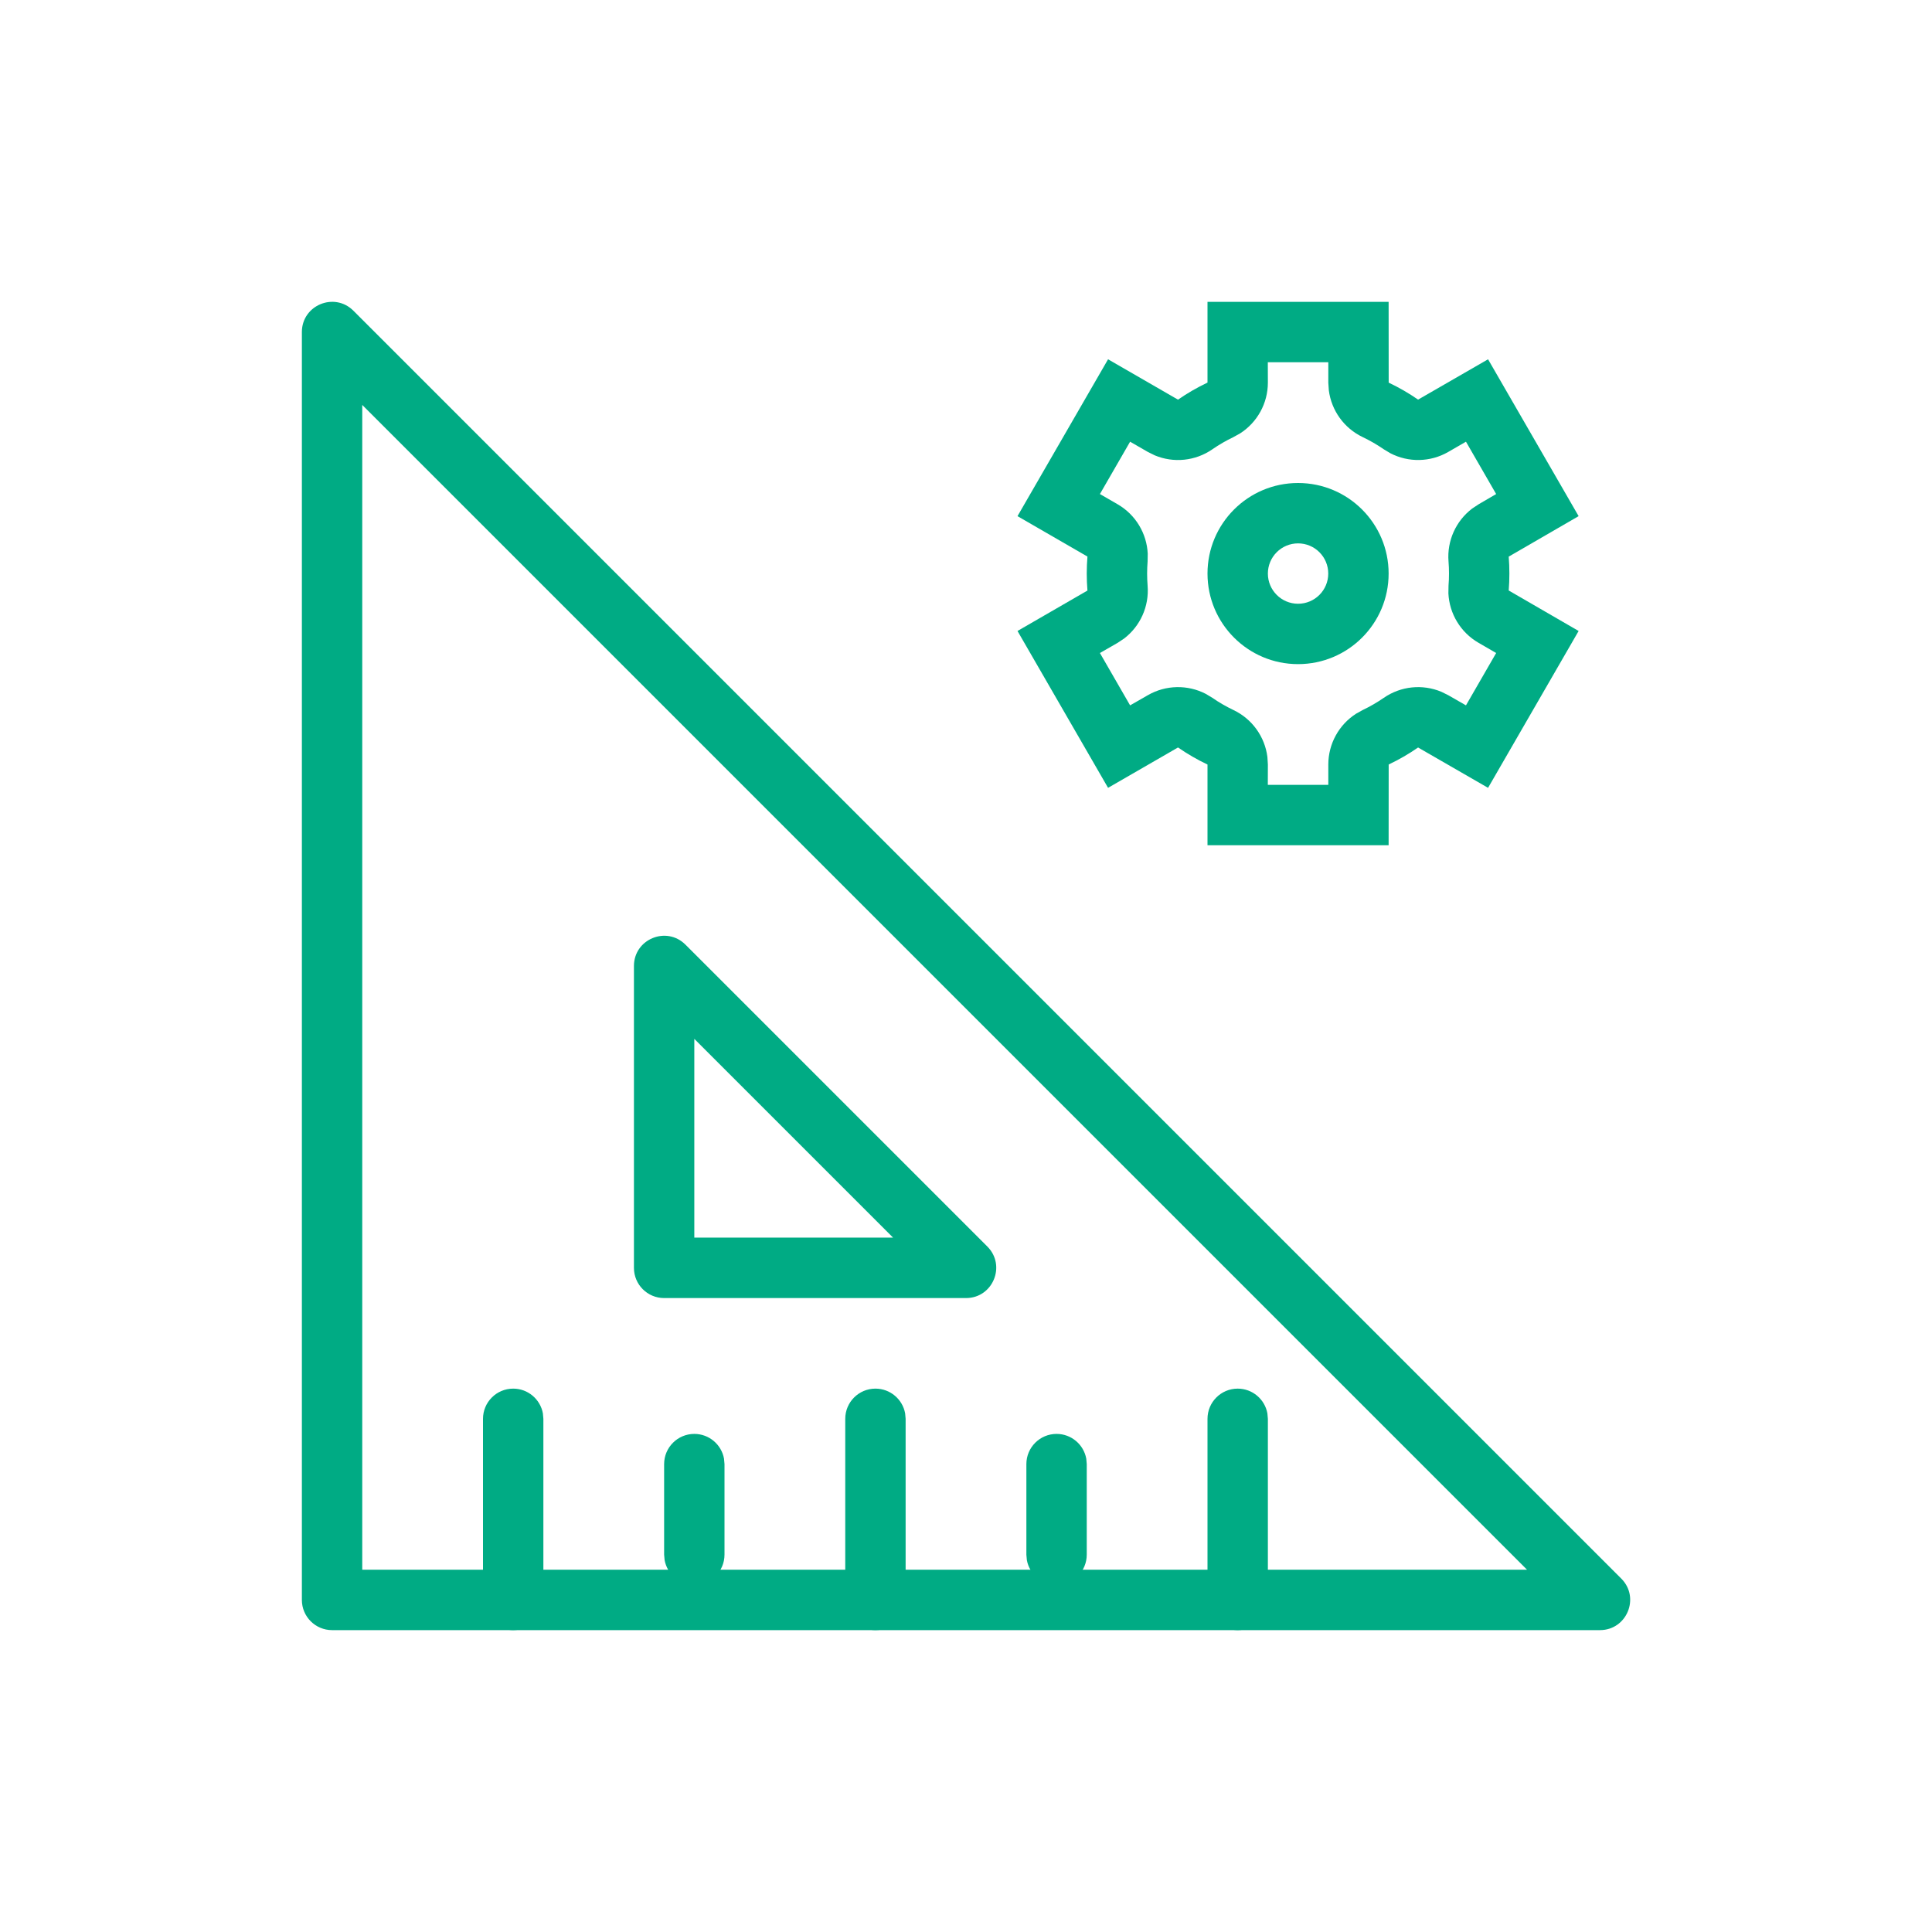 <?xml version="1.0" encoding="UTF-8"?>
<svg width="64px" height="64px" viewBox="0 0 64 64" version="1.1" xmlns="http://www.w3.org/2000/svg" xmlns:xlink="http://www.w3.org/1999/xlink">
    <title>96A5F3DD-EA13-4F40-BB3F-932975C267C0@svg</title>
    <g id="vd" stroke="none" stroke-width="1" fill="none" fill-rule="evenodd">
        <g id="Landing-Made-in-Saudi" transform="translate(-174, -4091)" fill="#00AB84" fill-rule="nonzero">
            <g id="Group-24" transform="translate(0, 3530)">
                <g id="Assets/Icons/ic-32/Finalize" transform="translate(174, 561)">
                    <g id="Group-2" transform="translate(10, 9.998)">
                        <path d="M0,1.002 L0,43.002 C0,43.554 0.448,44.002 1,44.002 L43,44.002 C43.891,44.002 44.337,42.925 43.707,42.295 L1.707,0.295 C1.077,-0.335 0,0.111 0,1.002 Z M2,3.416 L40.584,42 L2,42 L2,3.416 Z" id="Path-10"></path>
                        <path d="M11,22.002 L11,32.002 C11,32.554 11.448,33.002 12,33.002 L22,33.002 C22.891,33.002 23.337,31.925 22.707,31.295 L12.707,21.295 C12.077,20.665 11,21.111 11,22.002 Z M13,24.416 L19.584,31 L13,31 L13,24.416 Z" id="Path-10"></path>
                        <path d="M7,36.002 C7.491,36.002 7.899,36.356 7.984,36.822 L8,37.002 L8,43.002 C8,43.554 7.552,44.002 7,44.002 C6.509,44.002 6.101,43.648 6.016,43.182 L6,43.002 L6,37.002 C6,36.45 6.448,36.002 7,36.002 Z" id="Line-9"></path>
                        <path d="M19,36.002 C19.491,36.002 19.899,36.356 19.984,36.822 L20,37.002 L20,43.002 C20,43.554 19.552,44.002 19,44.002 C18.509,44.002 18.101,43.648 18.016,43.182 L18,43.002 L18,37.002 C18,36.45 18.448,36.002 19,36.002 Z" id="Line-9-Copy"></path>
                        <path d="M13,37.502 C13.491,37.502 13.899,37.856 13.984,38.322 L14,38.502 L14,41.502 C14,42.054 13.552,42.502 13,42.502 C12.509,42.502 12.101,42.148 12.016,41.682 L12,41.502 L12,38.502 C12,37.95 12.448,37.502 13,37.502 Z" id="Line-9-Copy-5"></path>
                        <path d="M31,36.002 C31.491,36.002 31.899,36.356 31.984,36.822 L32,37.002 L32,43.002 C32,43.554 31.552,44.002 31,44.002 C30.509,44.002 30.101,43.648 30.016,43.182 L30,43.002 L30,37.002 C30,36.45 30.448,36.002 31,36.002 Z" id="Line-9-Copy-2"></path>
                        <path d="M25,37.502 C25.491,37.502 25.899,37.856 25.984,38.322 L26,38.502 L26,41.502 C26,42.054 25.552,42.502 25,42.502 C24.509,42.502 24.101,42.148 24.016,41.682 L24,41.502 L24,38.502 C24,37.95 24.448,37.502 25,37.502 Z" id="Line-9-Copy-6"></path>
                    </g>
                    <g id="Group" transform="translate(33.706, 10)">
                        <path d="M12.294,0 L12.296,2.675 C12.637,2.837 12.963,3.025 13.27,3.238 L15.588,1.902 L18.588,7.098 L16.272,8.439 C16.287,8.624 16.294,8.811 16.294,9 C16.294,9.189 16.287,9.376 16.272,9.561 L18.588,10.902 L15.588,16.098 L13.27,14.762 C12.963,14.975 12.637,15.163 12.296,15.325 L12.294,18 L6.294,18 L6.294,15.326 C5.952,15.164 5.626,14.975 5.317,14.761 L3,16.098 L5.68434189e-14,10.902 L2.317,9.563 C2.302,9.377 2.294,9.19 2.294,9 C2.294,8.81 2.302,8.623 2.317,8.437 L5.68434189e-14,7.098 L3,1.902 L5.317,3.239 C5.626,3.025 5.952,2.836 6.294,2.674 L6.294,0 L12.294,0 Z M10.296,2 L8.292,2 L8.294,2.674 C8.294,3.36 7.943,3.992 7.375,4.356 L7.152,4.48 C6.91,4.596 6.676,4.73 6.455,4.884 C5.89,5.274 5.17,5.345 4.547,5.084 L4.318,4.971 L3.73,4.632 L2.73,6.366 L3.317,6.705 C3.911,7.048 4.282,7.668 4.314,8.341 L4.31,8.596 C4.3,8.729 4.294,8.864 4.294,9 C4.294,9.136 4.3,9.271 4.31,9.404 C4.365,10.088 4.065,10.745 3.529,11.154 L3.317,11.295 L2.73,11.632 L3.73,13.366 L4.318,13.029 C4.913,12.686 5.637,12.675 6.236,12.985 L6.455,13.116 C6.676,13.27 6.91,13.404 7.152,13.52 C7.772,13.814 8.192,14.403 8.278,15.072 L8.294,15.326 L8.292,16 L10.296,16 L10.296,15.324 C10.297,14.638 10.648,14.007 11.215,13.643 L11.438,13.519 C11.68,13.404 11.912,13.269 12.133,13.117 C12.698,12.726 13.417,12.656 14.04,12.916 L14.269,13.029 L14.856,13.366 L15.856,11.632 L15.27,11.292 C14.677,10.949 14.307,10.33 14.274,9.657 L14.278,9.403 L14.29,9.202 L14.294,9 C14.294,8.865 14.289,8.73 14.278,8.597 C14.224,7.914 14.523,7.258 15.058,6.849 L15.27,6.708 L15.856,6.366 L14.856,4.632 L14.269,4.971 C13.674,5.314 12.951,5.325 12.351,5.014 L12.133,4.883 C11.912,4.731 11.68,4.596 11.438,4.481 C10.818,4.186 10.399,3.599 10.313,2.93 L10.296,2.676 L10.296,2 Z" id="Combined-Shape"></path>
                        <path d="M9.294,6 C10.951,6 12.294,7.343 12.294,9 C12.294,10.657 10.951,12 9.294,12 C7.637,12 6.294,10.657 6.294,9 C6.294,7.343 7.637,6 9.294,6 Z M9.294,8 C8.742,8 8.294,8.448 8.294,9 C8.294,9.552 8.742,10 9.294,10 C9.847,10 10.294,9.552 10.294,9 C10.294,8.448 9.847,8 9.294,8 Z" id="Oval"></path>
                    </g>
                </g>
            </g>
        </g>
    </g>
</svg>
